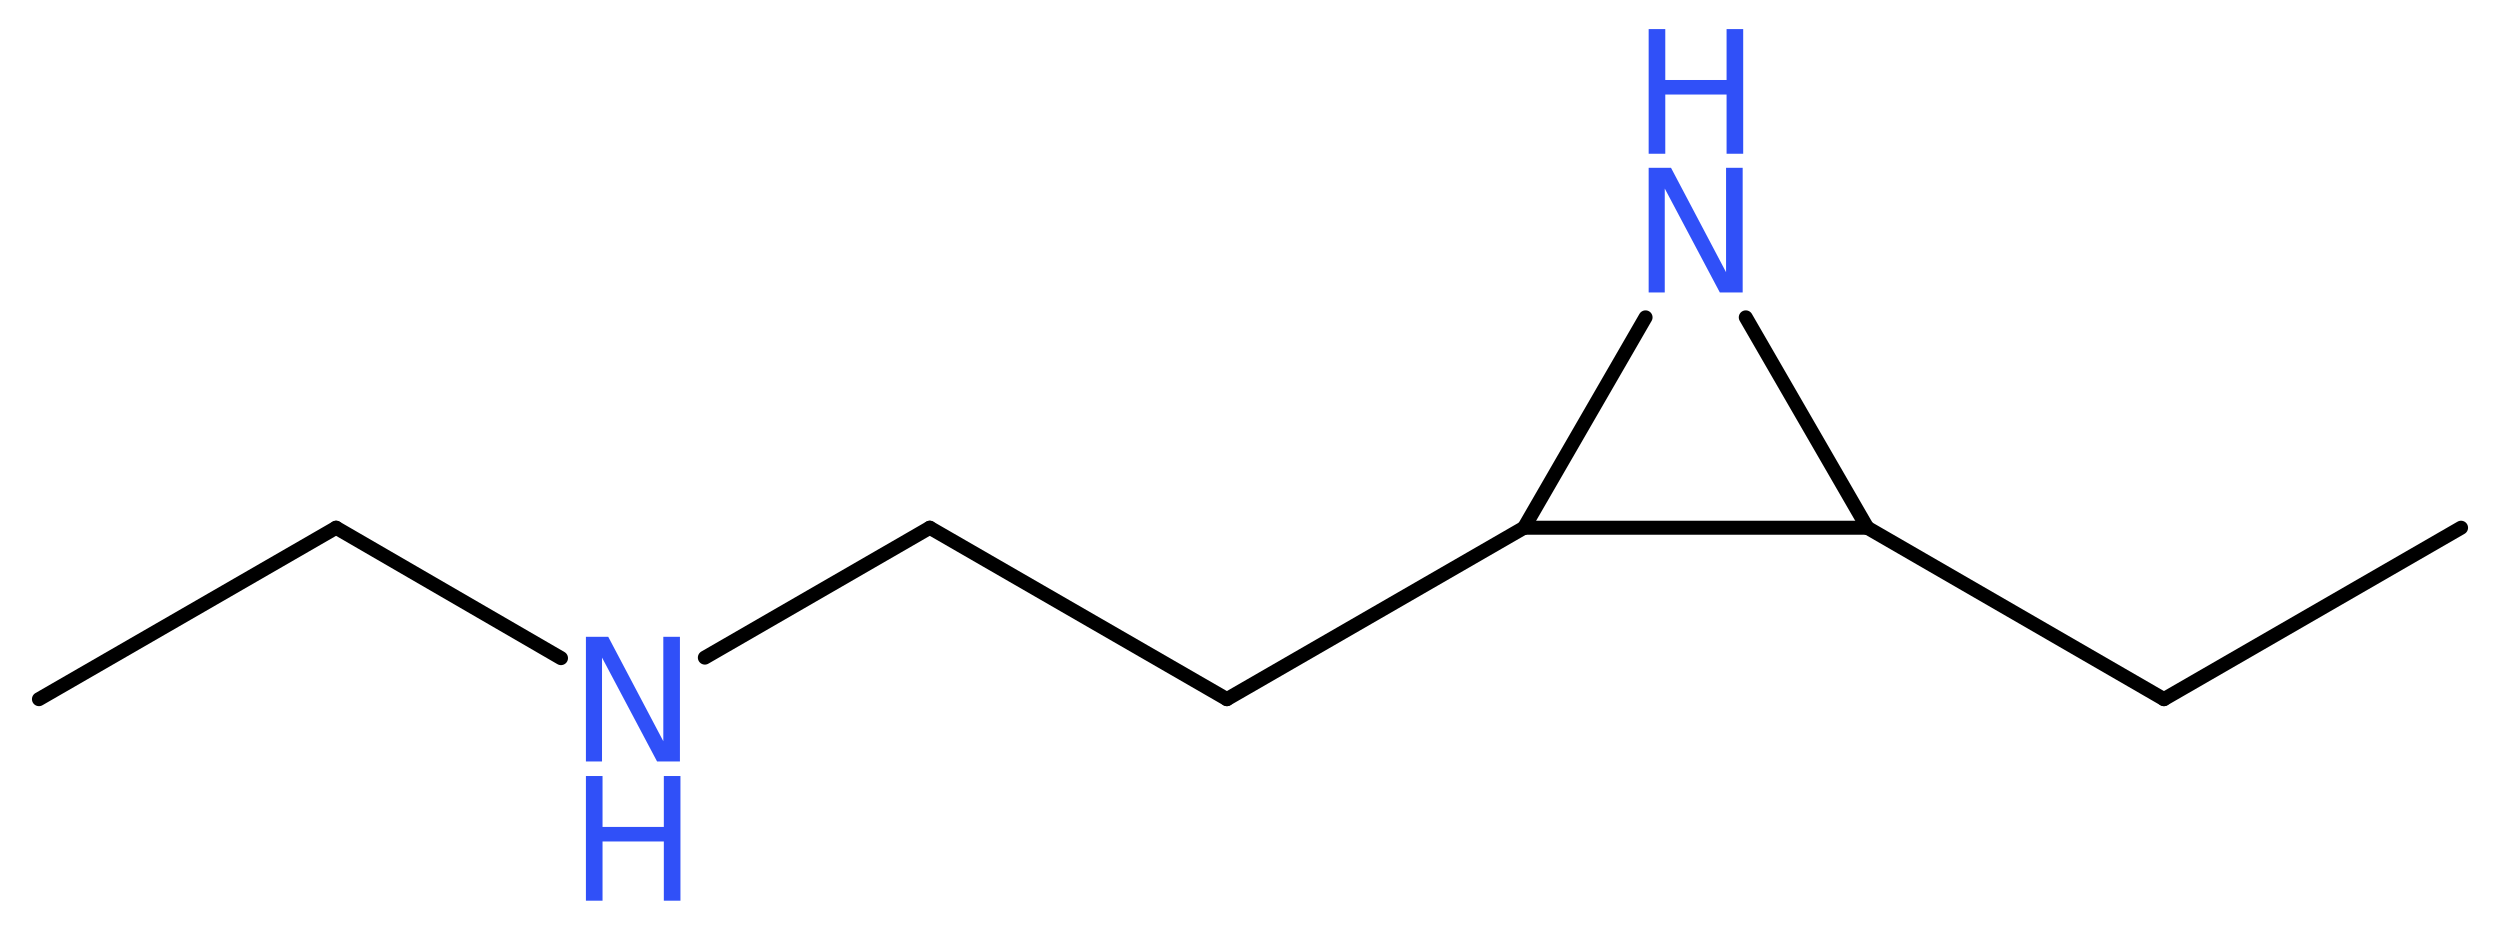 <?xml version='1.0' encoding='UTF-8'?>
<!DOCTYPE svg PUBLIC "-//W3C//DTD SVG 1.1//EN" "http://www.w3.org/Graphics/SVG/1.1/DTD/svg11.dtd">
<svg version='1.2' xmlns='http://www.w3.org/2000/svg' xmlns:xlink='http://www.w3.org/1999/xlink' width='48.13mm' height='17.9mm' viewBox='0 0 48.13 17.9'>
  <desc>Generated by the Chemistry Development Kit (http://github.com/cdk)</desc>
  <g stroke-linecap='round' stroke-linejoin='round' stroke='#000000' stroke-width='.27' fill='#3050F8'>
    <rect x='.0' y='.0' width='49.0' height='18.0' fill='#FFFFFF' stroke='none'/>
    <g id='mol1' class='mol'>
      <line id='mol1bnd1' class='bond' x1='.75' y1='13.46' x2='6.47' y2='10.16'/>
      <line id='mol1bnd2' class='bond' x1='6.47' y1='10.16' x2='10.8' y2='12.67'/>
      <line id='mol1bnd3' class='bond' x1='13.57' y1='12.66' x2='17.9' y2='10.16'/>
      <line id='mol1bnd4' class='bond' x1='17.9' y1='10.16' x2='23.62' y2='13.46'/>
      <line id='mol1bnd5' class='bond' x1='23.62' y1='13.46' x2='29.34' y2='10.16'/>
      <line id='mol1bnd6' class='bond' x1='29.34' y1='10.16' x2='31.68' y2='6.11'/>
      <line id='mol1bnd7' class='bond' x1='33.61' y1='6.11' x2='35.95' y2='10.16'/>
      <line id='mol1bnd8' class='bond' x1='29.34' y1='10.16' x2='35.95' y2='10.16'/>
      <line id='mol1bnd9' class='bond' x1='35.95' y1='10.16' x2='41.66' y2='13.46'/>
      <line id='mol1bnd10' class='bond' x1='41.66' y1='13.46' x2='47.38' y2='10.16'/>
      <g id='mol1atm3' class='atom'>
        <path d='M11.28 12.26h.43l1.06 2.01v-2.01h.32v2.4h-.44l-1.06 -2.0v2.0h-.31v-2.4z' stroke='none'/>
        <path d='M11.28 14.94h.32v.98h1.18v-.98h.32v2.4h-.32v-1.14h-1.18v1.14h-.32v-2.4z' stroke='none'/>
      </g>
      <g id='mol1atm7' class='atom'>
        <path d='M31.74 3.23h.43l1.06 2.01v-2.01h.32v2.4h-.44l-1.06 -2.0v2.0h-.31v-2.4z' stroke='none'/>
        <path d='M31.74 .56h.32v.98h1.18v-.98h.32v2.4h-.32v-1.14h-1.18v1.14h-.32v-2.4z' stroke='none'/>
      </g>
    </g>
  </g>
</svg>
